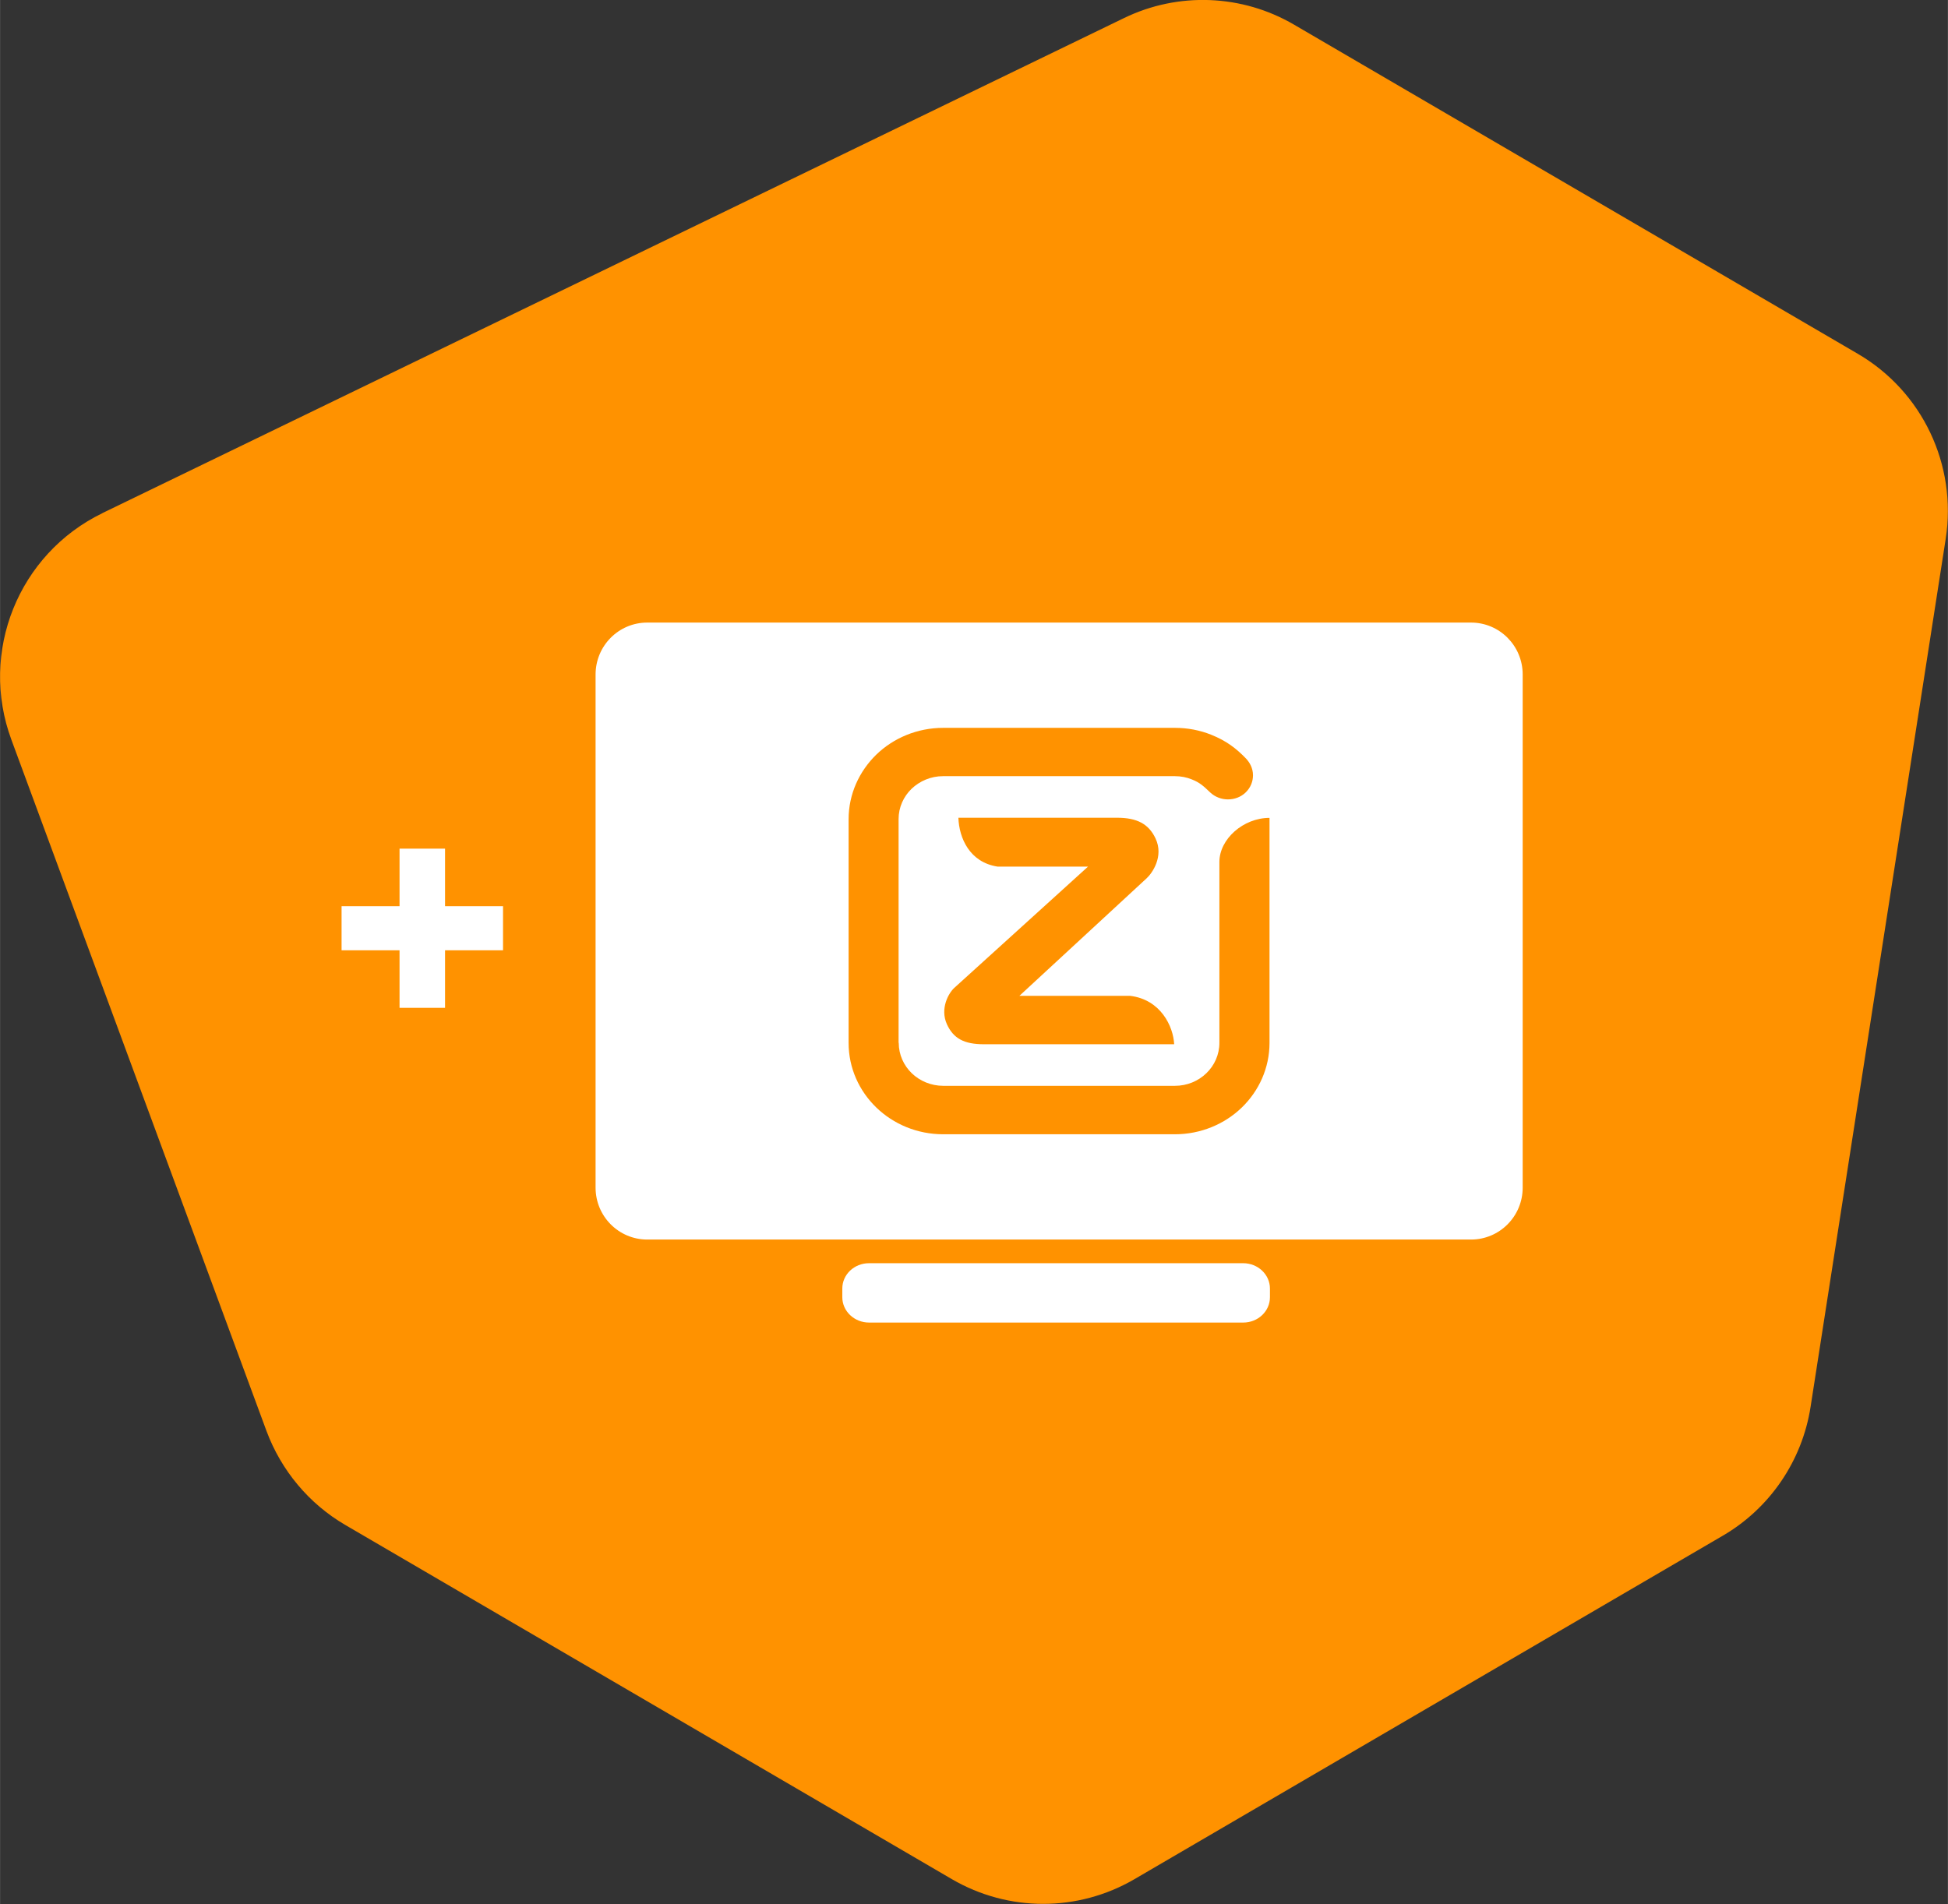 <?xml version="1.0" encoding="UTF-8"?><svg id="a" xmlns="http://www.w3.org/2000/svg" width="49.08mm" height="47.98mm" viewBox="0 0 139.11 136"><rect x="0" y="0" width="139.11" height="136" fill="#333333" stroke="none"/><defs><style>.b{fill:#ff9200;}.b,.c{stroke-width:0px;}.c{fill:#fff;}</style></defs><path class="b" d="m7.31,36.65L80.27,1.29c3.87-1.88,8.43-1.7,12.14.47l40.26,23.51c4.61,2.69,7.1,7.93,6.28,13.22l-9.65,62c-.6,3.86-2.91,7.25-6.28,9.21l-42.01,24.53c-4.03,2.35-9,2.35-13.03,0l-43.32-25.3c-2.59-1.51-4.58-3.89-5.63-6.71L.81,52.84c-2.32-6.27.5-13.28,6.51-16.19Z"/><path class="c" d="m88.78,90.23h-26.72c-1.06,0-1.91.81-1.91,1.81v.62c0,1,.86,1.81,1.91,1.81h26.72c1.06,0,1.91-.81,1.91-1.81v-.62c0-1-.86-1.81-1.91-1.81Z"/><path class="c" d="m105.05,44.47h-58.83c-2.04,0-3.69,1.66-3.69,3.71v36.65c0,2.05,1.65,3.71,3.69,3.71h58.83c2.04,0,3.69-1.66,3.69-3.71v-36.65c0-2.05-1.65-3.71-3.69-3.71Z"/><path class="c" d="m28.53,71.99h3.25v-4.11h4.14v-3.15h-4.14v-4.11h-3.25v4.11h-4.14v3.15h4.14s0,4.11,0,4.11Z"/><path class="b" d="m64.18,74.49c0,.85.36,1.62.93,2.17s1.37.9,2.25.9h16.54c.88,0,1.67-.34,2.25-.9s.93-1.33.93-2.17v-12.92c0-1.63,1.7-3.15,3.58-3.15v16.07c0,1.8-.76,3.44-1.98,4.62s-2.92,1.91-4.78,1.91h-16.54c-1.87,0-3.56-.73-4.78-1.91s-1.98-2.81-1.98-4.62v-15.97c0-1.8.76-3.43,1.98-4.62,1.22-1.18,2.92-1.91,4.78-1.91h16.54c.92,0,1.79.17,2.59.49,1.1.44,1.79.98,2.47,1.68.27.28.52.69.52,1.22,0,.44-.17.88-.52,1.22s-.81.5-1.27.5-.92-.17-1.27-.5c-.48-.46-.74-.7-1.29-.92-.38-.16-.8-.24-1.24-.24h-16.54c-.88,0-1.67.35-2.25.9-.58.56-.93,1.33-.93,2.17v15.97h0Zm19.67.1c-.06-1.26-.95-3.2-3.16-3.46h-7.89l9.09-8.4c.38-.35,1.24-1.55.63-2.84-.49-1.04-1.32-1.48-2.76-1.48h-11.32c.05,1.45.8,3.18,2.79,3.49h6.47l-9.56,8.67c-.39.36-1.03,1.46-.52,2.59.46,1.01,1.22,1.43,2.64,1.43h13.6,0Z"/></svg>